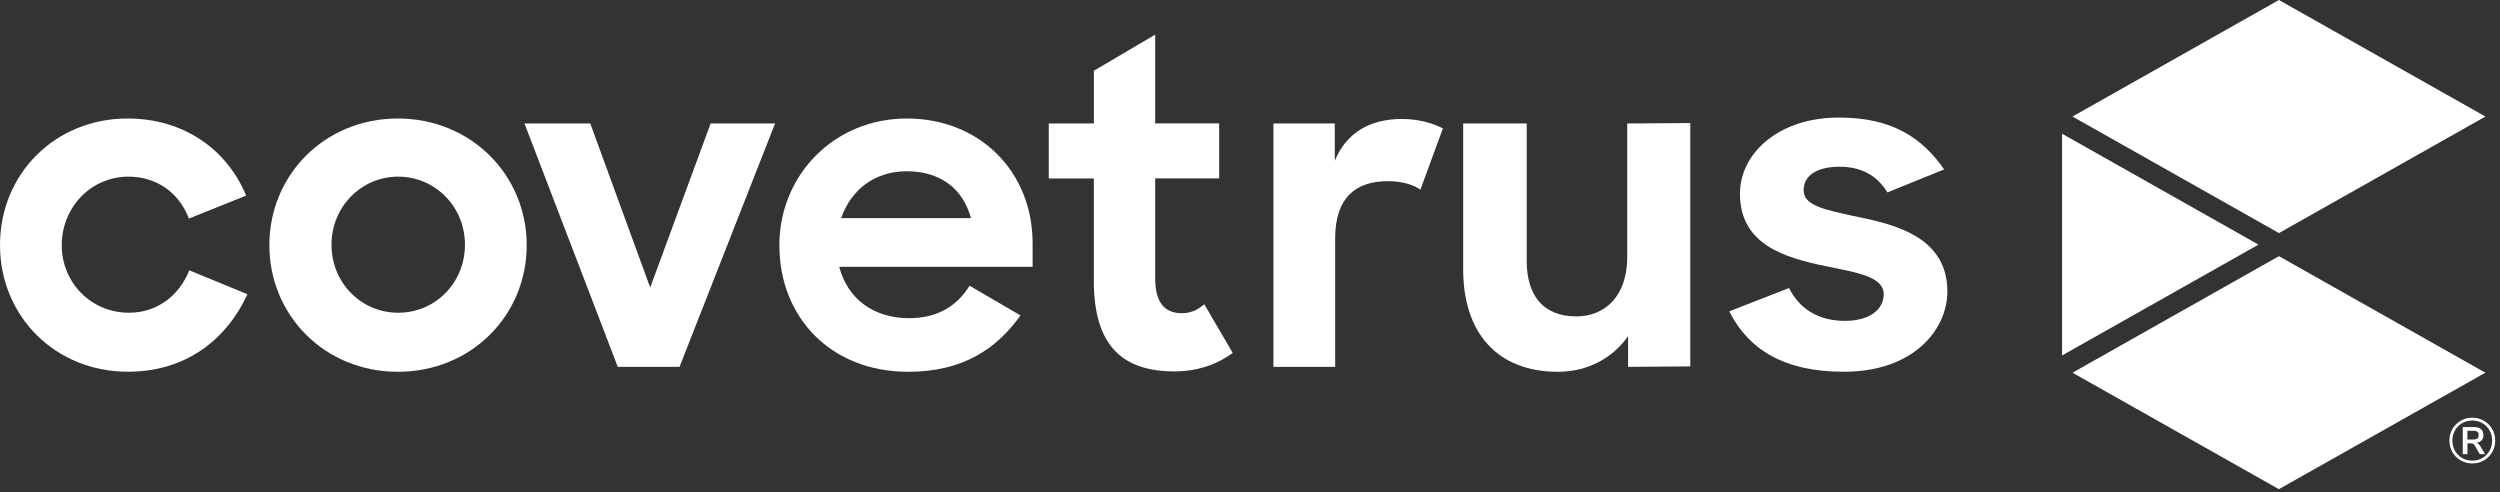 <svg width="381" height="75" viewBox="0 0 381 75" fill="none" xmlns="http://www.w3.org/2000/svg">
<rect x="0" y="0" width="381" height="75" fill="#333333" stroke="none"/>
<g clip-path="url(#clip0_1255_62911)">
<g clip-path="url(#clip1_1255_62911)">
<path d="M0 37.36C0 26.44 8.45 18.06 19.44 18.06C28.03 18.06 34.62 22.8 37.51 29.81L28.79 33.31C27.28 29.33 23.84 26.92 19.58 26.92C13.88 26.92 9.41 31.59 9.41 37.36C9.41 43.13 13.94 47.66 19.64 47.66C24.04 47.66 27.33 44.98 28.85 41.2L37.71 44.84C34.55 51.71 28.37 56.65 19.51 56.65C8.38 56.66 0 48.14 0 37.36Z" fill="white"/>
<path d="M41.05 37.36C41.05 26.65 49.5 18.06 60.63 18.06C71.76 18.06 80.27 26.65 80.27 37.36C80.27 48.07 71.82 56.66 60.63 56.66C49.44 56.66 41.05 48.01 41.05 37.36ZM70.86 37.29C70.86 31.52 66.33 26.92 60.69 26.92C55.05 26.92 50.52 31.52 50.52 37.29C50.52 43.06 54.99 47.66 60.69 47.66C66.39 47.66 70.86 43.06 70.86 37.29Z" fill="white"/>
<path d="M79.93 18.82H89.96L99.09 43.82L108.3 18.82H118.12L103.56 55.91H94.15L79.93 18.82Z" fill="white"/>
<path d="M118.77 37.43C118.77 26.64 127.15 18.06 138.21 18.06C149.27 18.06 157.37 26.1 157.37 37.09V40.66H127.9C129.14 45.47 133.05 48.49 138.55 48.49C142.95 48.49 145.9 46.57 147.76 43.54L155.52 48.07C151.81 53.29 146.59 56.66 138.42 56.66C126.47 56.66 118.78 48.21 118.78 37.43M128.19 33.24H147.97C146.74 28.64 143.16 26.1 138.22 26.1C133.28 26.1 129.7 28.92 128.19 33.24Z" fill="white"/>
<path d="M159.84 18.82H166.71V10.78L176.05 5.28V18.81H185.8V27.19H176.05V42.44C176.05 46.35 177.7 47.73 180.1 47.73C181.4 47.73 182.43 47.32 183.53 46.36L187.86 53.78C185.46 55.57 182.43 56.6 179 56.6C171.24 56.6 166.7 52.89 166.7 42.79V27.2H159.83V18.82H159.84Z" fill="white"/>
<path d="M194.08 18.82H203.42V24.52C205.21 20.12 208.92 18.13 213.65 18.13C216.12 18.13 218.32 18.75 219.9 19.57L216.47 28.91C215.44 28.15 213.65 27.61 211.52 27.61C206.64 27.61 203.48 30.08 203.48 36.33V55.91H194.07V18.82H194.08Z" fill="white"/>
<path d="M222.99 41.07V18.82H232.67V39.77C232.67 44.99 235.14 48.22 240.23 48.22C244.7 48.22 247.99 44.99 247.99 39.22V18.82L257.6 18.75V55.84L248.12 55.91V51.24C245.72 54.61 241.94 56.66 237.41 56.66C228.27 56.66 222.99 50.82 222.99 41.07Z" fill="white"/>
<path d="M263.52 47.46L272.65 43.89C274.3 47.19 277.25 48.9 281.17 48.9C285.09 48.9 287.08 47.04 287.08 44.85C287.08 42.17 283.1 41.55 278.36 40.59C272.11 39.29 265.17 37.36 265.17 29.53C265.17 23.28 271.21 17.85 280.35 17.92C288.18 17.92 292.85 20.87 296.29 25.82L287.64 29.32C286.13 26.85 283.79 25.41 280.36 25.41C276.65 25.41 274.87 26.92 274.87 28.98C274.87 31.32 277.89 31.94 283.32 33.1C289.5 34.34 296.78 36.47 296.78 44.43C296.78 50.2 291.63 56.73 280.85 56.65C272.06 56.65 266.49 53.35 263.54 47.45" fill="white"/>
<path d="M314.26 20.38V54.17L344.19 37.28L314.26 20.38Z" fill="white"/>
<path d="M315.85 56.8L347.3 74.55L378.77 56.8L347.31 39.04L315.85 56.8Z" fill="white"/>
<path d="M315.85 17.76L347.31 35.52L378.78 17.76L347.31 0L315.85 17.76Z" fill="white"/>
<path d="M378.55 64.12C379.08 64.43 379.5 64.84 379.81 65.38C380.12 65.91 380.27 66.5 380.27 67.14C380.27 67.78 380.12 68.38 379.81 68.91C379.5 69.44 379.08 69.86 378.55 70.17C378.01 70.48 377.42 70.63 376.78 70.63C376.14 70.63 375.55 70.48 375.01 70.17C374.48 69.86 374.05 69.44 373.75 68.91C373.44 68.38 373.29 67.79 373.29 67.14C373.29 66.49 373.44 65.9 373.75 65.37C374.06 64.84 374.48 64.43 375.01 64.12C375.54 63.81 376.13 63.66 376.78 63.66C377.43 63.66 378.02 63.81 378.55 64.12ZM378.32 69.8C378.78 69.53 379.14 69.16 379.41 68.7C379.67 68.23 379.8 67.71 379.8 67.14C379.8 66.57 379.67 66.06 379.41 65.59C379.15 65.13 378.78 64.76 378.32 64.49C377.86 64.22 377.35 64.09 376.78 64.09C376.21 64.09 375.7 64.22 375.23 64.49C374.77 64.76 374.4 65.12 374.14 65.59C373.88 66.05 373.74 66.57 373.74 67.14C373.74 67.71 373.87 68.24 374.14 68.7C374.4 69.16 374.77 69.53 375.23 69.8C375.69 70.07 376.21 70.2 376.78 70.2C377.35 70.2 377.86 70.07 378.32 69.8ZM377.97 67.94L378.72 69.21H377.92L377.15 67.89C377.07 67.77 376.99 67.68 376.9 67.63C376.81 67.58 376.69 67.56 376.55 67.56H376.04V69.21H375.32V65.08H377.04C377.5 65.08 377.85 65.19 378.1 65.4C378.35 65.62 378.47 65.92 378.47 66.31C378.47 66.63 378.38 66.89 378.2 67.1C378.01 67.31 377.75 67.44 377.42 67.49C377.63 67.55 377.82 67.7 377.97 67.94ZM377.56 66.83C377.69 66.72 377.75 66.56 377.75 66.33C377.75 66.09 377.69 65.92 377.56 65.81C377.43 65.7 377.23 65.65 376.95 65.65H376.03V66.98H376.95C377.23 66.98 377.43 66.93 377.56 66.82" fill="white"/>
</g>
</g>
<defs>
<clipPath id="clip0_1255_62911">
<rect width="380.26" height="74.55" fill="white"/>
</clipPath>
<clipPath id="clip1_1255_62911">
<rect width="380.26" height="74.55" fill="white"/>
</clipPath>
</defs>
</svg>
